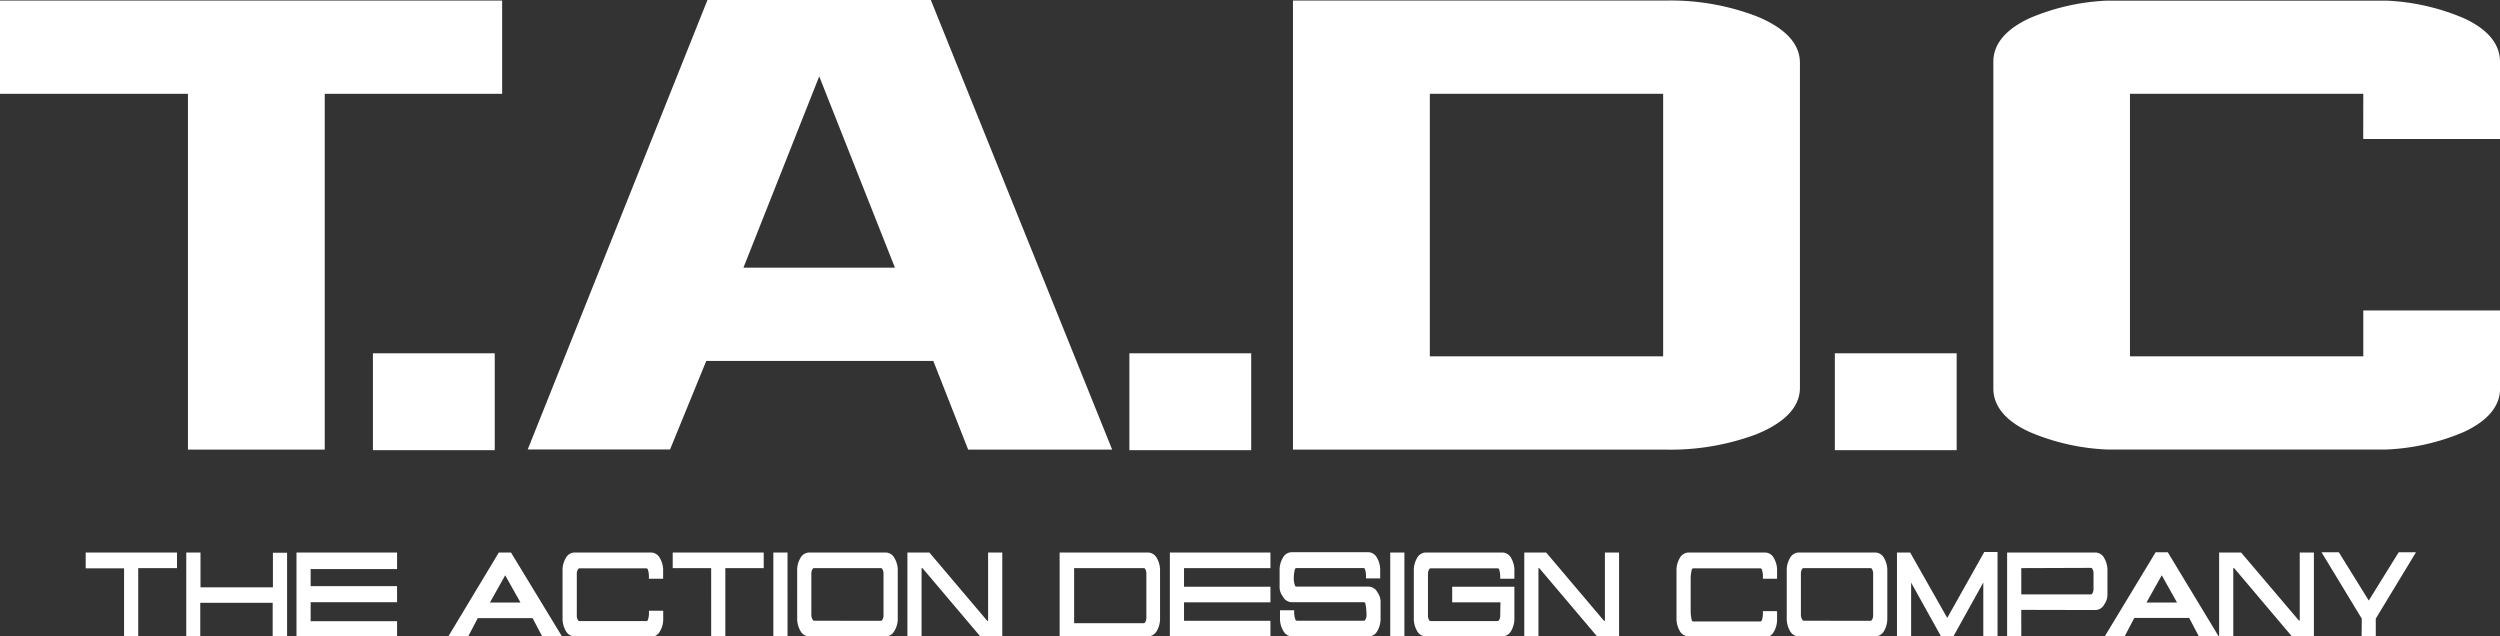 <svg id="Layer_1" data-name="Layer 1" xmlns="http://www.w3.org/2000/svg" viewBox="0 0 310.72 79.1">
  <rect x="0" y="0" width="310.72" height="79.1" fill="#333333" stroke="none"/>
  <title>LOGO TADC</title>
  <g>
    <path d="M270.58,74.89l-1.9-3.39-1.9,3.39Zm-19.36-4.28v3.27h8.67c.08,0,.14-.1.18-.16a1,1,0,0,0,.13-.48c0-.65,0-1.32,0-2a1,1,0,0,0-.13-.51c0-.06-.1-.15-.18-.15ZM232.5,77.16c.08,0,.14-.09.18-.15a1.06,1.06,0,0,0,.13-.55V71.31a1.06,1.06,0,0,0-.13-.55c0-.06-.1-.15-.18-.15h-8.36c-.08,0-.14.09-.18.15a1.06,1.06,0,0,0-.13.55v5.15A1,1,0,0,0,224,77c0,.06.1.15.18.15Zm-99-6.55v6.85h8.67c.08,0,.14-.09.18-.15a1.06,1.06,0,0,0,.13-.55V71.31a1.06,1.06,0,0,0-.13-.55c0-.06-.1-.15-.18-.15Zm-24,6.55c.08,0,.15-.09.18-.15a1,1,0,0,0,.13-.55V71.31a1.06,1.06,0,0,0-.13-.55c0-.06-.1-.15-.18-.15h-8.35c-.08,0-.14.09-.18.15a1.06,1.06,0,0,0-.13.55v5.15A1.06,1.06,0,0,0,101,77c0,.06.1.15.18.15ZM64.69,74.89l-1.9-3.39-1.9,3.39Zm228.85,2-5-8.25h2.15l3.72,6,3.72-6h2.15l-5,8.25V79.1h-1.76Zm-7.81.24h.1V68.67h1.76V79.1h-2.73l-7.18-8.49h-.11V79.1h-1.76V68.67h2.73Zm-13.64-.33h-6.82l-1.19,2.27h-2.47l6.31-10.43h1.51l6.31,10.43h-2.46Zm-20.87-1V79.1h-1.76V68.67h11a1.27,1.27,0,0,1,1.08.71,3,3,0,0,1,.39,1.55v2.93a2,2,0,0,1-.39,1.25,1.27,1.27,0,0,1-1.08.71Zm-9.2,1,4.6-8.19h1.65V79.1H246.5V72.4l-3.72,6.7h-1.53l-3.72-6.69V79.1h-1.76V68.67h1.64ZM223.55,79.1a1.27,1.27,0,0,1-1.09-.71,3,3,0,0,1-.39-1.54V70.93a3,3,0,0,1,.39-1.55,1.27,1.27,0,0,1,1.09-.71h9.54a1.28,1.28,0,0,1,1.09.71,3,3,0,0,1,.39,1.55v5.92a3,3,0,0,1-.39,1.54,1.3,1.3,0,0,1-1.09.71Zm-13.7,0a1.3,1.3,0,0,1-1.09-.71,3,3,0,0,1-.39-1.54V70.93a3,3,0,0,1,.39-1.55,1.3,1.3,0,0,1,1.09-.71h9.54a1.27,1.27,0,0,1,1.09.71,3,3,0,0,1,.39,1.55v1h-1.76v-.29a2.65,2.65,0,0,0-.13-.85c0-.06-.1-.15-.18-.15h-8.35c-.09,0-.15.09-.18.15a4.71,4.71,0,0,0-.14,1.15v4a4.71,4.71,0,0,0,.14,1.15c0,.06.09.15.18.15h8.35c.08,0,.14-.09.18-.15a2.65,2.65,0,0,0,.13-.85v-.28h1.76v1a3,3,0,0,1-.39,1.54,1.27,1.27,0,0,1-1.09.71Zm-10.49-1.94h.11V68.67h1.76V79.1H198.5l-7.19-8.49h-.1V79.1h-1.76V68.67h2.72Zm-12.87-2.3h-6V72.92h7.73v3.93a3,3,0,0,1-.39,1.54,1.3,1.3,0,0,1-1.09.71h-9.54a1.27,1.27,0,0,1-1.09-.71,3,3,0,0,1-.39-1.54V70.93a3,3,0,0,1,.39-1.55,1.27,1.27,0,0,1,1.09-.71h9.54a1.28,1.28,0,0,1,1.09.71,3,3,0,0,1,.39,1.55v1h-1.76v-.29a3,3,0,0,0-.13-.85c0-.06-.1-.15-.18-.15h-8.36c-.08,0-.14.09-.18.15a1.06,1.06,0,0,0-.13.55v5.15a1,1,0,0,0,.13.55c0,.06.1.15.18.15h8.36c.08,0,.14-.09.18-.15a1,1,0,0,0,.13-.55Zm-13.7,4.24V68.67h1.76V79.1Zm-12.22,0a1.27,1.27,0,0,1-1.08-.71,2.88,2.88,0,0,1-.4-1.54v-1h1.76v.28A2.66,2.66,0,0,0,161,77c0,.06.1.15.18.15h8.35c.08,0,.14-.09.18-.15a1.06,1.06,0,0,0,.13-.55A7.31,7.31,0,0,0,169.7,75c0-.06-.1-.15-.18-.15h-9a1.28,1.28,0,0,1-1.08-.72,1.88,1.88,0,0,1-.4-1.24v-2a2.9,2.9,0,0,1,.4-1.55,1.27,1.27,0,0,1,1.08-.71h9.55a1.27,1.27,0,0,1,1.08.71,3,3,0,0,1,.39,1.55v1h-1.76v-.29a2.65,2.65,0,0,0-.13-.85c0-.06-.1-.15-.18-.15h-8.35c-.08,0-.15.09-.18.15a4.71,4.71,0,0,0-.14,1.15,2.61,2.61,0,0,0,.14.85c0,.06.1.16.18.16h9a1.27,1.27,0,0,1,1.08.71,2,2,0,0,1,.39,1.24v2a3,3,0,0,1-.39,1.54,1.27,1.27,0,0,1-1.08.71Zm-13.41-8.49v2.31H157.9v1.94H147.16v2.3H157.9V79.1H145.4V68.67h12.5v1.94ZM131.7,79.1V68.67h11a1.28,1.28,0,0,1,1.09.71,3,3,0,0,1,.39,1.55v5.92a3,3,0,0,1-.39,1.54,1.3,1.3,0,0,1-1.09.71Zm-9-1.94h.11V68.67h1.76V79.1h-2.73l-7.19-8.49h-.11V79.1h-1.76V68.67h2.73ZM100.55,79.1a1.27,1.27,0,0,1-1.08-.71,3,3,0,0,1-.39-1.54V70.93a2.89,2.89,0,0,1,.39-1.55,1.27,1.27,0,0,1,1.08-.71h9.55a1.27,1.27,0,0,1,1.08.71,2.9,2.9,0,0,1,.4,1.55v5.92a2.88,2.88,0,0,1-.4,1.54,1.27,1.27,0,0,1-1.08.71Zm-4.43,0V68.67h1.76V79.1Zm-7.73-8.49H83.61V68.67H94.92v1.94H90.15V79.1H88.39Zm-17,8.49a1.27,1.27,0,0,1-1.08-.71,3,3,0,0,1-.39-1.54V70.93a2.89,2.89,0,0,1,.39-1.55,1.27,1.27,0,0,1,1.08-.71h9.55a1.27,1.27,0,0,1,1.08.71,2.9,2.9,0,0,1,.4,1.55v1H80.65v-.29a2.65,2.65,0,0,0-.13-.85c0-.06-.1-.15-.18-.15H72c-.08,0-.14.09-.18.15a1.06,1.06,0,0,0-.13.55v5.15a1,1,0,0,0,.13.55c0,.06.1.15.18.15h8.35c.08,0,.15-.09.18-.15a2.65,2.65,0,0,0,.13-.85v-.28h1.77v1a2.88,2.88,0,0,1-.4,1.54,1.27,1.27,0,0,1-1.08.71ZM66.2,76.83H59.38L58.19,79.1H55.72L62,68.67h1.51L69.85,79.1H67.39Zm-27.59-6.1v2.12H49.35v2H38.61v2.36H49.35V79.1H36.85V68.67h12.5v2.06ZM24.92,73h9v-4.3h1.76V79.1H33.89V74.92h-9V79.1H23.15V68.67h1.77Zm-9.5-2.36H10.65V68.67H22v1.94H17.18V79.1H15.42Z" fill="#fff" fill-rule="evenodd"/>
    <path d="M293.73,11.66h-29V44.29h29v-5.7h17v9.69c0,2.71-2.31,4.39-4.53,5.42a27.5,27.5,0,0,1-9.59,2.17H261.87a27.5,27.5,0,0,1-9.59-2.17c-2.22-1-4.53-2.71-4.53-5.42V7.67c0-2.71,2.31-4.39,4.53-5.42A27.5,27.5,0,0,1,261.87.08H296.6a27.5,27.5,0,0,1,9.59,2.17c2.22,1,4.53,2.71,4.53,5.42v9.61h-17Z" fill="#fff" fill-rule="evenodd"/>
    <rect x="228.05" y="43.91" width="15.14" height="12.04" fill="#fff"/>
    <path d="M206.71,11.66h-29V44.29h29ZM207,.07A29.85,29.85,0,0,1,218.26,2c2.48,1,5.45,2.77,5.45,5.82V48.21c0,3-3,4.79-5.46,5.78A30.4,30.4,0,0,1,207,55.88h-46.3V.07Z" fill="#fff" fill-rule="evenodd"/>
    <rect x="140.37" y="43.91" width="15.14" height="12.04" fill="#fff"/>
    <path d="M101.82,9.49,92.4,33.27h18.83ZM116,44.86H87.78l-4.5,11H65.59L87.93,0h27.76l22.54,55.88h-17.9Z" fill="#fff" fill-rule="evenodd"/>
    <rect x="46.35" y="43.91" width="15.14" height="12.04" fill="#fff"/>
    <polygon points="40.36 11.66 40.36 55.88 23.36 55.88 23.36 11.66 0 11.66 0 0.07 62.41 0.07 62.41 11.66 40.36 11.66" fill="#fff" fill-rule="evenodd"/>
  </g>
</svg>
